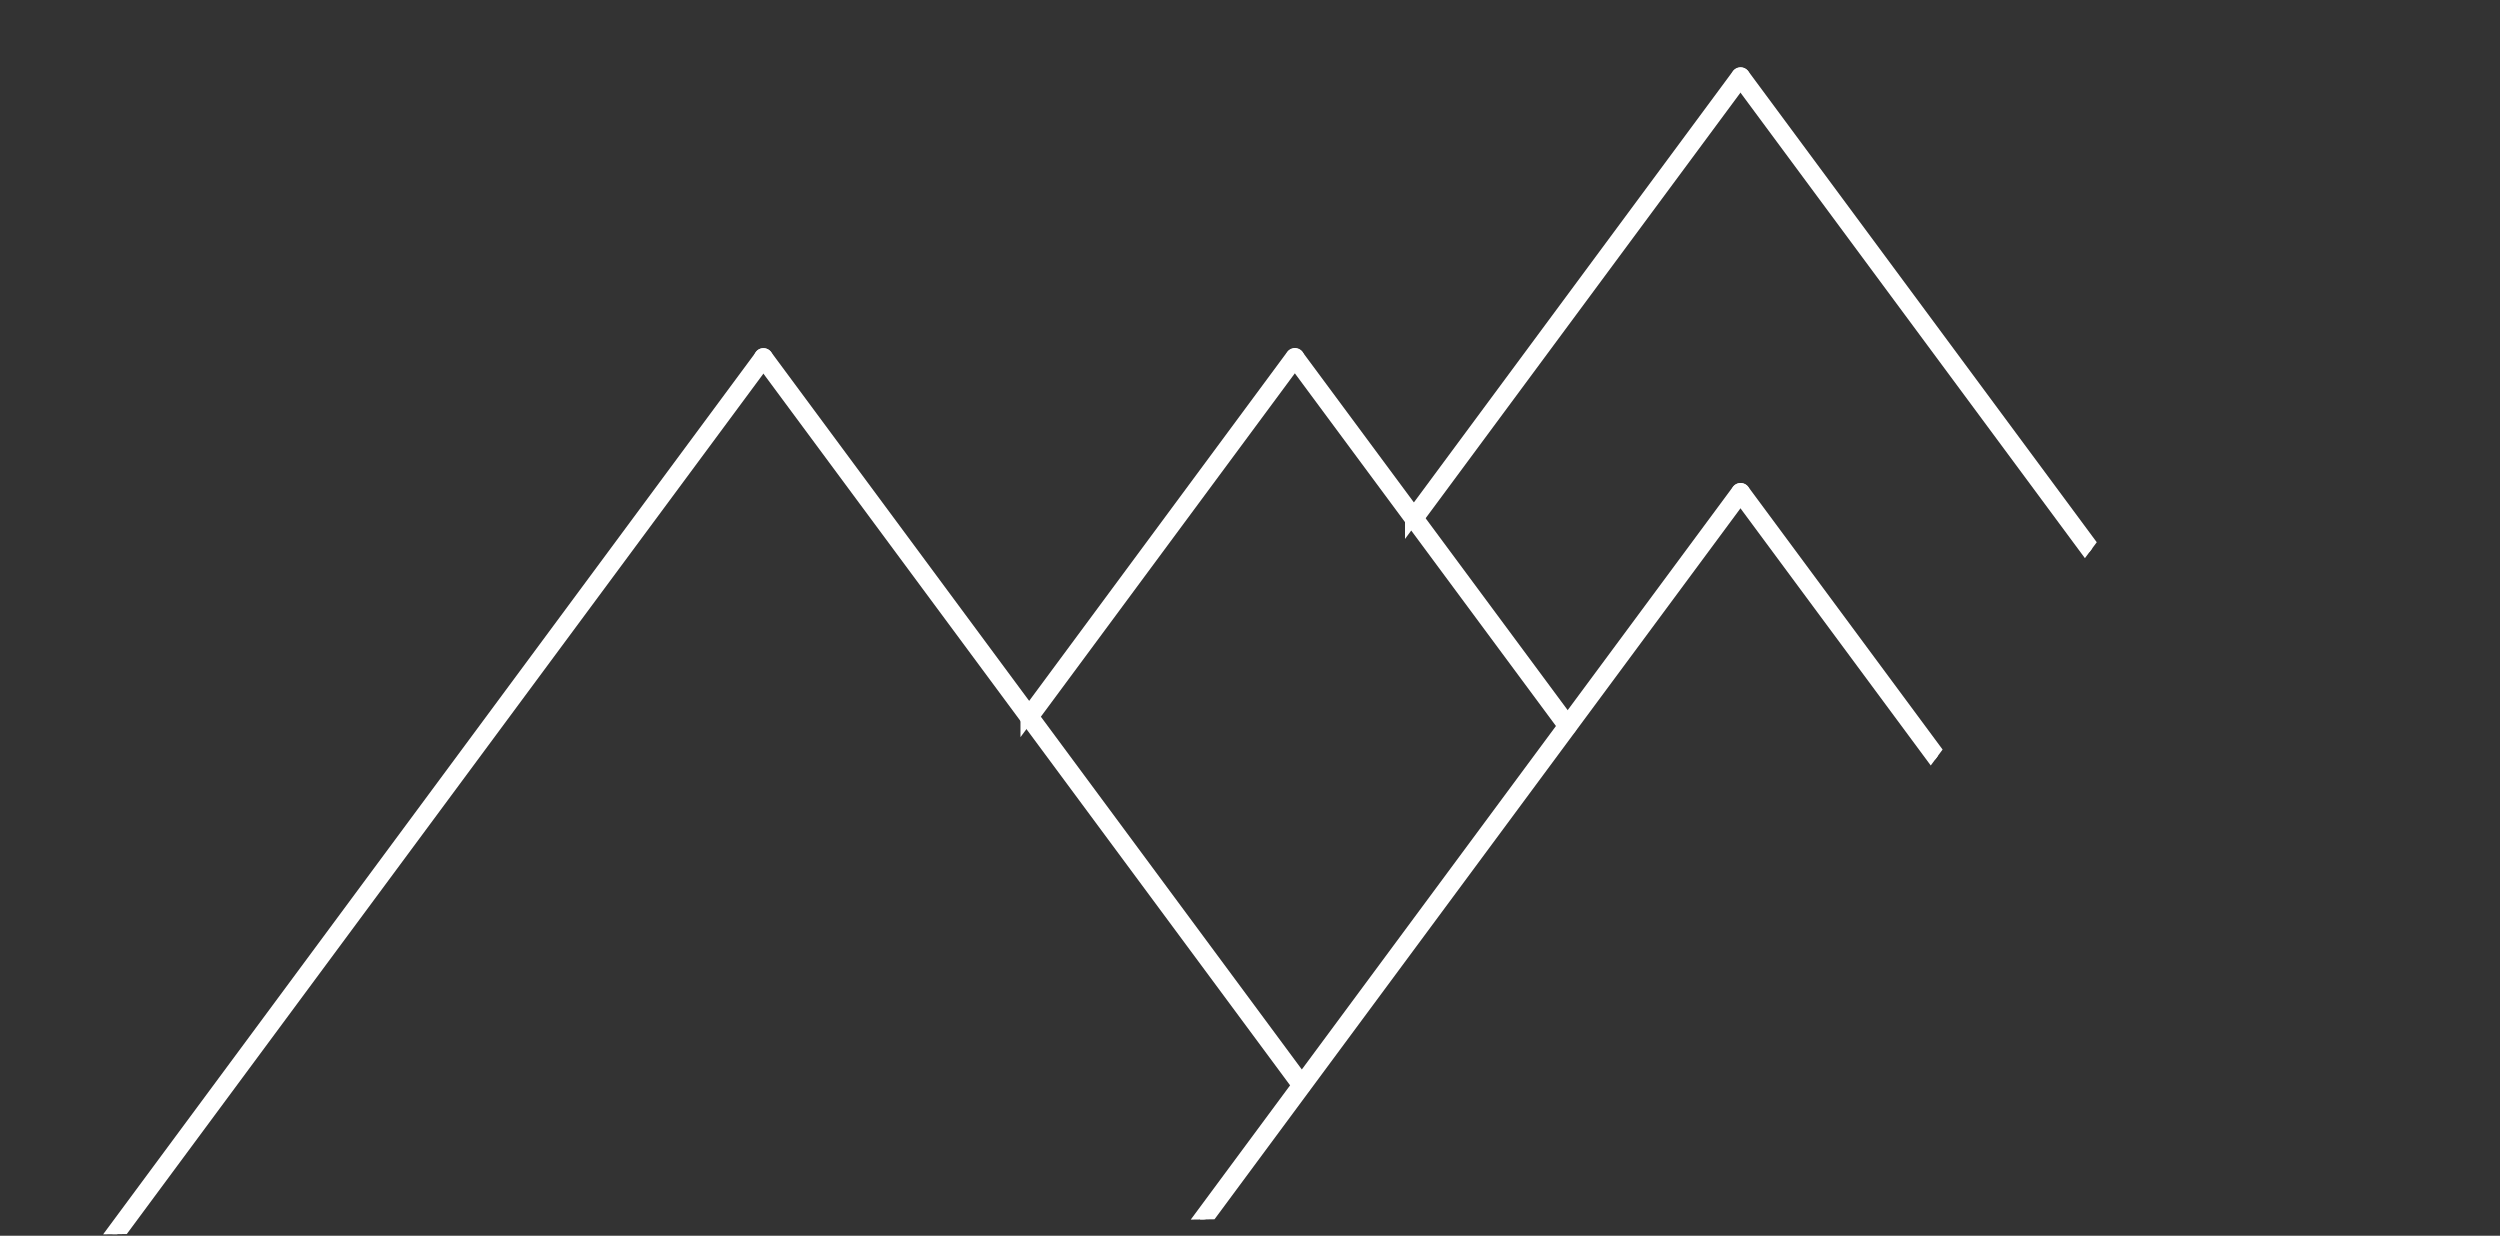 <svg xmlns="http://www.w3.org/2000/svg" xmlns:xlink="http://www.w3.org/1999/xlink" width="171.448" height="84.747" viewBox="0 0 171.448 84.747"><rect x="0" y="0" width="171.448" height="84.747" fill="#333333" stroke="none"/><defs><style>.a{clip-path:url(#a);}.b{fill:#fff;stroke:#fff;stroke-miterlimit:10;}</style><clipPath id="a"><path d="M126.23,83.262,188.148,0H16.7V84.747Z" transform="translate(-16.7)"/></clipPath></defs><g class="a"><g transform="translate(96.833 5.127)"><g transform="translate(0 0)"><path class="b" d="M64.311,32.838,86.693,2.581a.147.147,0,1,1,.244.163L64.555,33a.147.147,0,1,1-.244-.163Z" transform="translate(-64.29 -2.52)"/></g><g transform="translate(22.388)"><path class="b" d="M75.328,2.765l86.131,116.408a.147.147,0,0,0,.244-.163L75.572,2.581a.158.158,0,0,0-.2-.041A.149.149,0,0,0,75.328,2.765Z" transform="translate(-75.293 -2.52)"/></g></g><g transform="translate(33.084 33.634)"><path class="b" d="M32.981,133,119.112,16.591a.147.147,0,1,1,.244.163L33.225,133.182a.158.158,0,0,1-.2.041A.186.186,0,0,1,32.981,133Z" transform="translate(-32.96 -16.53)"/><g transform="translate(86.137 0)"><path class="b" d="M75.328,16.775l86.131,116.408a.147.147,0,0,0,.244-.163L75.572,16.591a.158.158,0,0,0-.2-.041A.147.147,0,0,0,75.328,16.775Z" transform="translate(-75.293 -16.53)"/></g></g><g transform="translate(70.462 24.375)"><g transform="translate(0)"><path class="b" d="M51.351,36.642l18.191-24.6a.147.147,0,1,1,.244.163L51.595,36.8a.147.147,0,1,1-.244-.163Z" transform="translate(-51.33 -11.98)"/></g><g transform="translate(18.197 0.02)"><path class="b" d="M60.308,12.214,78.987,37.445a.147.147,0,1,0,.244-.163L60.552,12.051a.158.158,0,0,0-.2-.041A.127.127,0,0,0,60.308,12.214Z" transform="translate(-60.273 -11.99)"/></g></g><g transform="translate(-33.934 24.375)"><g transform="translate(0 0.02)"><path class="b" d="M.058,128.459,86.189,12.051a.147.147,0,1,1,.244.163L.3,128.622a.158.158,0,0,1-.2.041A.127.127,0,0,1,.058,128.459Z" transform="translate(-0.023 -11.99)"/></g><g transform="translate(86.14)"><path class="b" d="M42.384,12.225,79.294,62.1a.147.147,0,0,0,.244-.163L42.628,12.041a.158.158,0,0,0-.2-.041A.166.166,0,0,0,42.384,12.225Z" transform="translate(-42.357 -11.98)"/></g></g></g></svg>